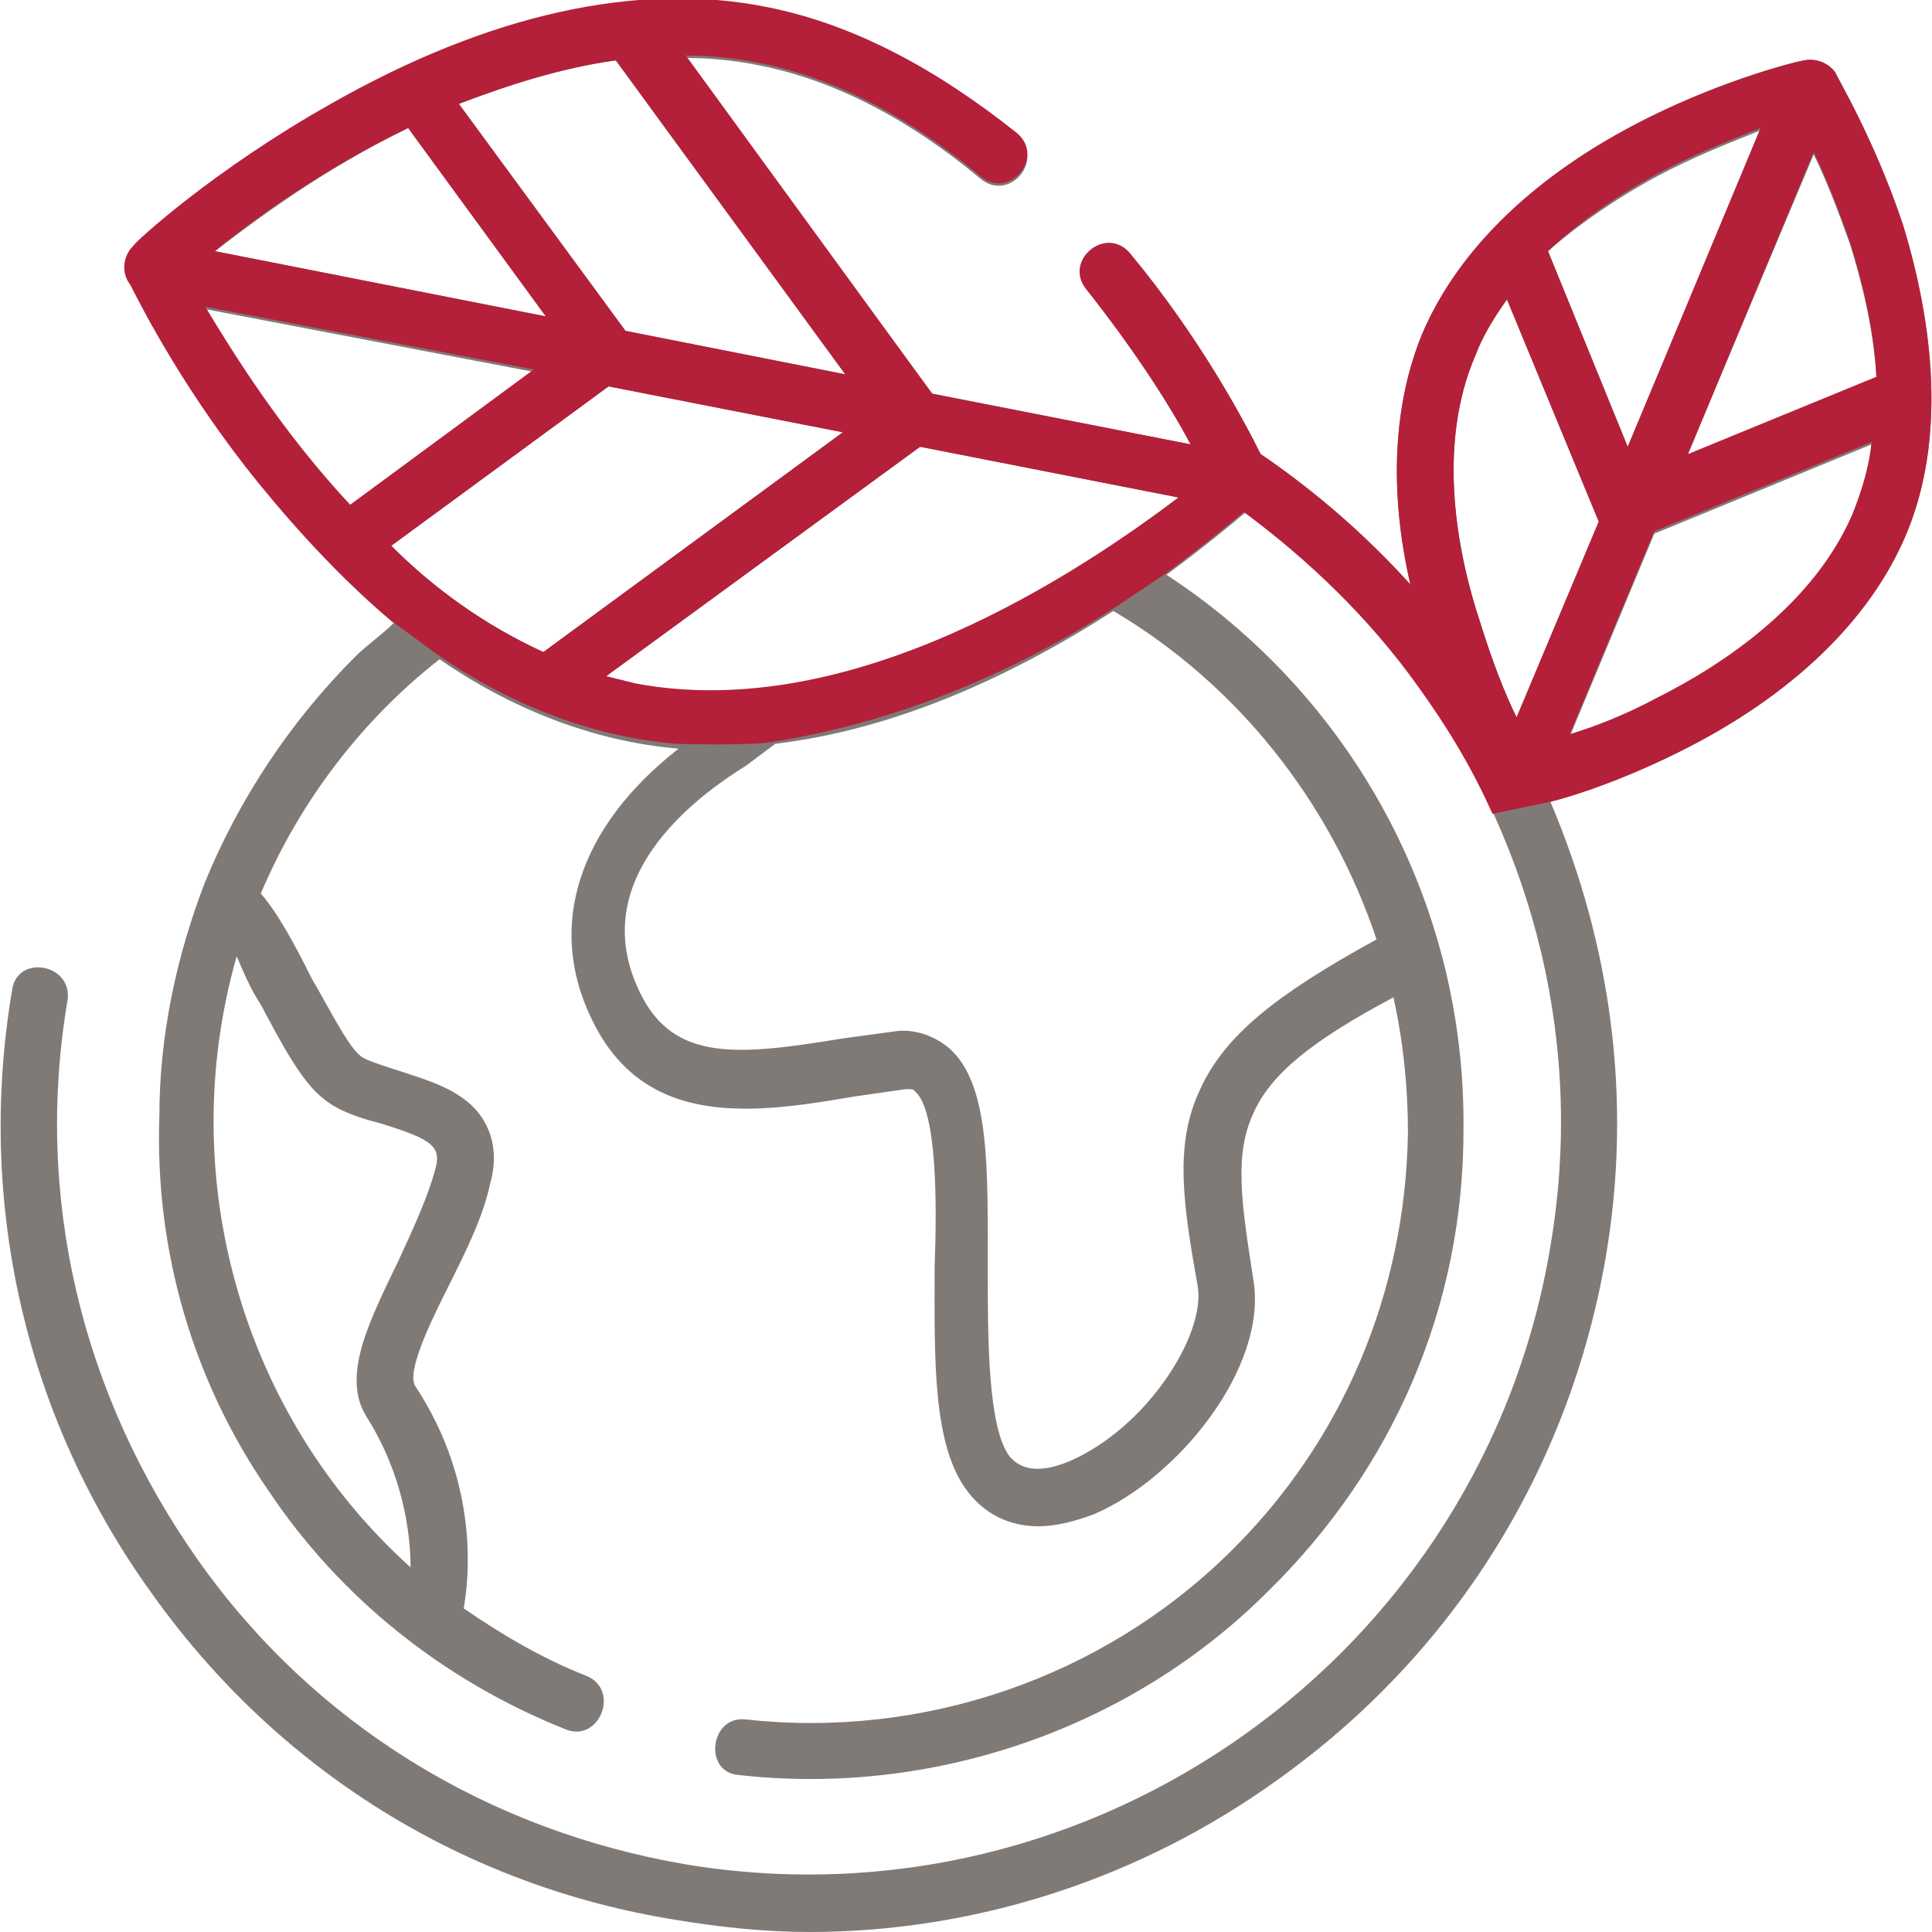 <?xml version="1.0" encoding="utf-8"?>
<!-- Generator: Adobe Illustrator 19.0.0, SVG Export Plug-In . SVG Version: 6.00 Build 0)  -->
<svg version="1.1" id="Capa_1" xmlns="http://www.w3.org/2000/svg" xmlns:xlink="http://www.w3.org/1999/xlink" x="0px" y="0px"
	 viewBox="0 0 80 80" style="enable-background:new 0 0 80 80;" xml:space="preserve">
<style type="text/css">
	.st0{fill:#807A77;}
	.st1{fill:#B42039;}
</style>
<g id="XMLID_1541_">
	<path id="XMLID_1553_" class="st0" d="M78.8,9.4C77.6,5.7,76,3.1,76,3c-0.3-0.4-0.8-0.6-1.3-0.5c-0.1,0-3.1,0.7-6.5,2.4
		c-4.6,2.3-7.8,5.4-9.3,8.9c-1.2,2.9-1.4,6.5-0.5,10.4c-1.9-2.1-4-3.9-6.2-5.4c-0.7-1.4-2.5-4.8-5.4-8.3c-1-1.2-2.8,0.3-1.8,1.5
		c1.9,2.4,3.4,4.7,4.3,6.4l-10.7-2.1L28.4,2.4c1,0,2,0.1,3,0.3c3.1,0.6,6.2,2.2,9.2,4.7c1.2,1,2.7-0.8,1.5-1.8
		c-3.3-2.8-6.7-4.5-10.2-5.2c-5.4-1.1-11.6,0.3-18.1,4c-4.8,2.7-8.1,5.7-8.2,5.9c-0.4,0.4-0.5,1.1-0.1,1.6c0.5,1,2.3,4.5,5.3,8.2
		c1.8,2.2,3.6,4.1,5.5,5.7c-0.5,0.5-1.1,0.9-1.6,1.4c-2.7,2.7-4.8,5.9-6.2,9.3c-1.2,3.1-1.9,6.4-1.9,9.7C6.4,51.8,8,57.2,11.1,61.7
		c3,4.5,7.3,7.9,12.3,9.9c1.4,0.6,2.3-1.6,0.9-2.2c-1.8-0.7-3.5-1.7-5.1-2.8c0.2-1.1,0.7-5.1-2-9.2c-0.4-0.6,0.7-2.8,1.4-4.2
		c0.7-1.4,1.4-2.8,1.7-4.2c0.4-1.4,0-2.7-1.1-3.5c-0.8-0.6-1.9-0.9-2.8-1.2c-0.6-0.2-1.3-0.4-1.5-0.6c-0.5-0.4-1.3-2-2-3.2
		c-0.7-1.4-1.4-2.7-2.1-3.5c1.6-3.8,4.2-7.2,7.4-9.7c2.9,2,6.3,3.4,9.9,3.7c-4.1,3.2-5.5,7.3-3.6,11.2c2.2,4.6,6.8,3.9,10.9,3.2
		c0.7-0.1,1.4-0.2,2.1-0.3c0.3,0,0.3,0,0.4,0.1c0.9,0.8,0.9,4.6,0.8,7.3c0,3.8-0.1,7.4,1.4,9.3c0.7,0.9,1.7,1.4,2.9,1.4
		c0.7,0,1.5-0.2,2.3-0.5c3.5-1.5,7.2-6.1,6.6-9.7c-0.5-3.2-0.8-5.2,0-6.9c0.7-1.6,2.4-3,5.8-4.8c0.4,1.8,0.6,3.7,0.6,5.6
		c-0.1,6.6-2.7,12.8-7.4,17.4c-5.3,5.2-12.7,7.7-20,6.9c-1.5-0.2-1.8,2.2-0.3,2.3c8,0.9,16.2-1.9,21.9-7.6
		c5.2-5.1,8.1-11.8,8.1-19.1c0.1-9.6-4.8-18.1-12.3-23c1.5-1.1,2.7-2.1,3.3-2.6c2.7,2,5.2,4.4,7.2,7.2c4.8,6.8,6.8,15,5.4,23.2
		C61.4,68.5,45.3,80,28.4,77.2c-8.2-1.4-15.4-5.8-20.2-12.6c-4.8-6.8-6.8-15-5.4-23.2c0.2-1.5-2.1-1.9-2.3-0.4
		C-1,49.9,1.1,58.8,6.3,66c5.2,7.3,12.9,12.1,21.7,13.5c1.8,0.3,3.7,0.5,5.5,0.5c6.9,0,13.7-2.2,19.4-6.3C60.2,68.5,65,60.8,66.5,52
		c1.1-6.5,0.2-12.9-2.3-18.8c1.2-0.3,3.2-1,5.4-2.1c4.6-2.3,7.8-5.4,9.3-8.9C80.4,18.7,80.3,14.3,78.8,9.4z M10.8,41.6
		c0.9,1.7,1.7,3.2,2.6,3.9c0.6,0.5,1.5,0.8,2.3,1c2.3,0.7,2.6,1,2.3,2c-0.3,1.1-0.9,2.4-1.5,3.7c-1.2,2.5-2.4,4.8-1.3,6.5
		c1.5,2.4,1.8,4.8,1.8,6.2c-7-6.3-9.8-16.2-7.2-25.3C10.1,40.3,10.4,41,10.8,41.6z M67.4,18.5l-3.3-8.1C65.7,9,67.6,7.8,69.2,7
		c1.4-0.7,2.7-1.2,3.7-1.6L67.4,18.5z M75.1,6.4c0.5,1,1,2.3,1.5,3.7c0.5,1.6,1,3.6,1.1,5.6L69.8,19L75.1,6.4z M61.1,14.7
		c0.3-0.8,0.8-1.6,1.3-2.3l3.8,9.2l-3.4,8.1c-0.5-1-1-2.3-1.5-3.9C60.3,22.8,59.5,18.4,61.1,14.7z M68.6,29
		c-1.3,0.7-2.6,1.2-3.6,1.5l3.5-8.4l9-3.7c-0.1,1-0.4,2-0.8,3C75.1,25.1,71.4,27.5,68.6,29z M26.3,28.3c-0.4-0.1-0.8-0.2-1.2-0.3
		l13-9.5l10.7,2.1C44.9,23.6,35.4,30.1,26.3,28.3z M14.5,21c-2.8-3-4.8-6.2-6-8.2l13.6,2.6L14.5,21z M16.9,5.3l5.7,7.8L8.9,10.4
		C10.6,9.1,13.4,7,16.9,5.3z M25.9,13.7l-6.9-9.4c2.1-0.8,4.3-1.5,6.5-1.8l9.5,13L25.9,13.7z M25.2,16l9.7,1.9L22.5,27
		c-2.4-1.1-4.5-2.6-6.3-4.4L25.2,16z M57,38.9c-4.2,2.3-6.3,4-7.3,6.2c-1.1,2.3-0.7,4.8-0.1,8.2c0.3,2-2.1,5.8-5.3,7.2
		c-1.2,0.5-2,0.4-2.5-0.2c-0.9-1.2-0.9-4.9-0.9-7.8c0-4.1,0.1-7.6-1.6-9.1c-0.6-0.5-1.4-0.8-2.2-0.7c-0.7,0.1-1.5,0.2-2.2,0.3
		c-4.3,0.7-7,1-8.4-1.9c-2.3-4.7,2.3-8.1,4.4-9.4c0.4-0.3,0.8-0.6,1.2-0.9c5-0.6,9.8-2.8,14-5.5C51.2,28.3,55.1,33.2,57,38.9z"/>
	<path id="XMLID_1542_" class="st1" d="M64.2,33.2c1.2-0.3,3.2-1,5.4-2.1c4.6-2.3,7.8-5.4,9.3-8.9c1.5-3.5,1.4-8-0.1-12.9
		C77.6,5.7,76,3.1,76,3c-0.3-0.4-0.8-0.6-1.3-0.5c-0.1,0-3.1,0.7-6.5,2.4c-4.6,2.3-7.8,5.4-9.3,8.9c-1.2,2.9-1.4,6.5-0.5,10.4
		c-1.9-2.1-4-3.9-6.2-5.4c-0.7-1.4-2.5-4.8-5.4-8.3c-1-1.2-2.8,0.3-1.8,1.5c1.9,2.4,3.4,4.7,4.3,6.4l-10.7-2.1L28.4,2.3
		c1,0,2,0.1,3,0.3c3.1,0.6,6.2,2.2,9.2,4.7c1.2,1,2.7-0.8,1.5-1.8C38.7,2.8,35.3,1,31.8,0.3c-5.4-1.1-11.6,0.3-18.1,4
		c-4.8,2.7-8.1,5.7-8.2,5.9c-0.4,0.4-0.5,1.1-0.1,1.6c0.5,1,2.3,4.5,5.3,8.2c1.8,2.2,3.6,4.1,5.5,5.7l1.9,1.4c2.9,2,6.3,3.4,9.9,3.7
		c0,0,3.2,0.1,4.1-0.1c5-0.8,9.8-2.8,14-5.5l2.1-1.4c1.5-1.1,2.7-2.1,3.3-2.6c2.7,2,5.2,4.4,7.2,7.2c1.3,1.8,2.3,3.5,3.1,5.3
		L64.2,33.2z M67.4,18.5l-3.3-8.1c1.6-1.5,3.5-2.7,5.1-3.5c1.4-0.7,2.7-1.2,3.7-1.6L67.4,18.5z M75.1,6.3c0.5,1,1,2.3,1.5,3.7
		c0.5,1.6,1,3.6,1.1,5.6l-7.8,3.2L75.1,6.3z M61.1,14.7c0.3-0.8,0.8-1.6,1.3-2.3l3.8,9.2l-3.4,8.1c-0.5-1-1-2.3-1.5-3.9
		C60.3,22.8,59.5,18.4,61.1,14.7z M68.6,28.9c-1.3,0.7-2.6,1.2-3.6,1.5l3.5-8.4l9-3.7c-0.1,1-0.4,2-0.8,3
		C75.1,25,71.4,27.5,68.6,28.9z M26.3,28.3c-0.4-0.1-0.8-0.2-1.2-0.3l13-9.5l10.7,2.1C44.8,23.6,35.4,30,26.3,28.3z M14.5,20.9
		c-2.8-3-4.8-6.2-6-8.2l13.6,2.6L14.5,20.9z M16.9,5.3l5.7,7.8L8.9,10.4C10.6,9,13.4,7,16.9,5.3z M25.9,13.7l-6.9-9.4
		c2.1-0.8,4.3-1.5,6.5-1.8l9.5,13L25.9,13.7z M25.2,16l9.7,1.9L22.5,27c-2.4-1.1-4.5-2.6-6.3-4.4L25.2,16z"/>
</g>
</svg>
